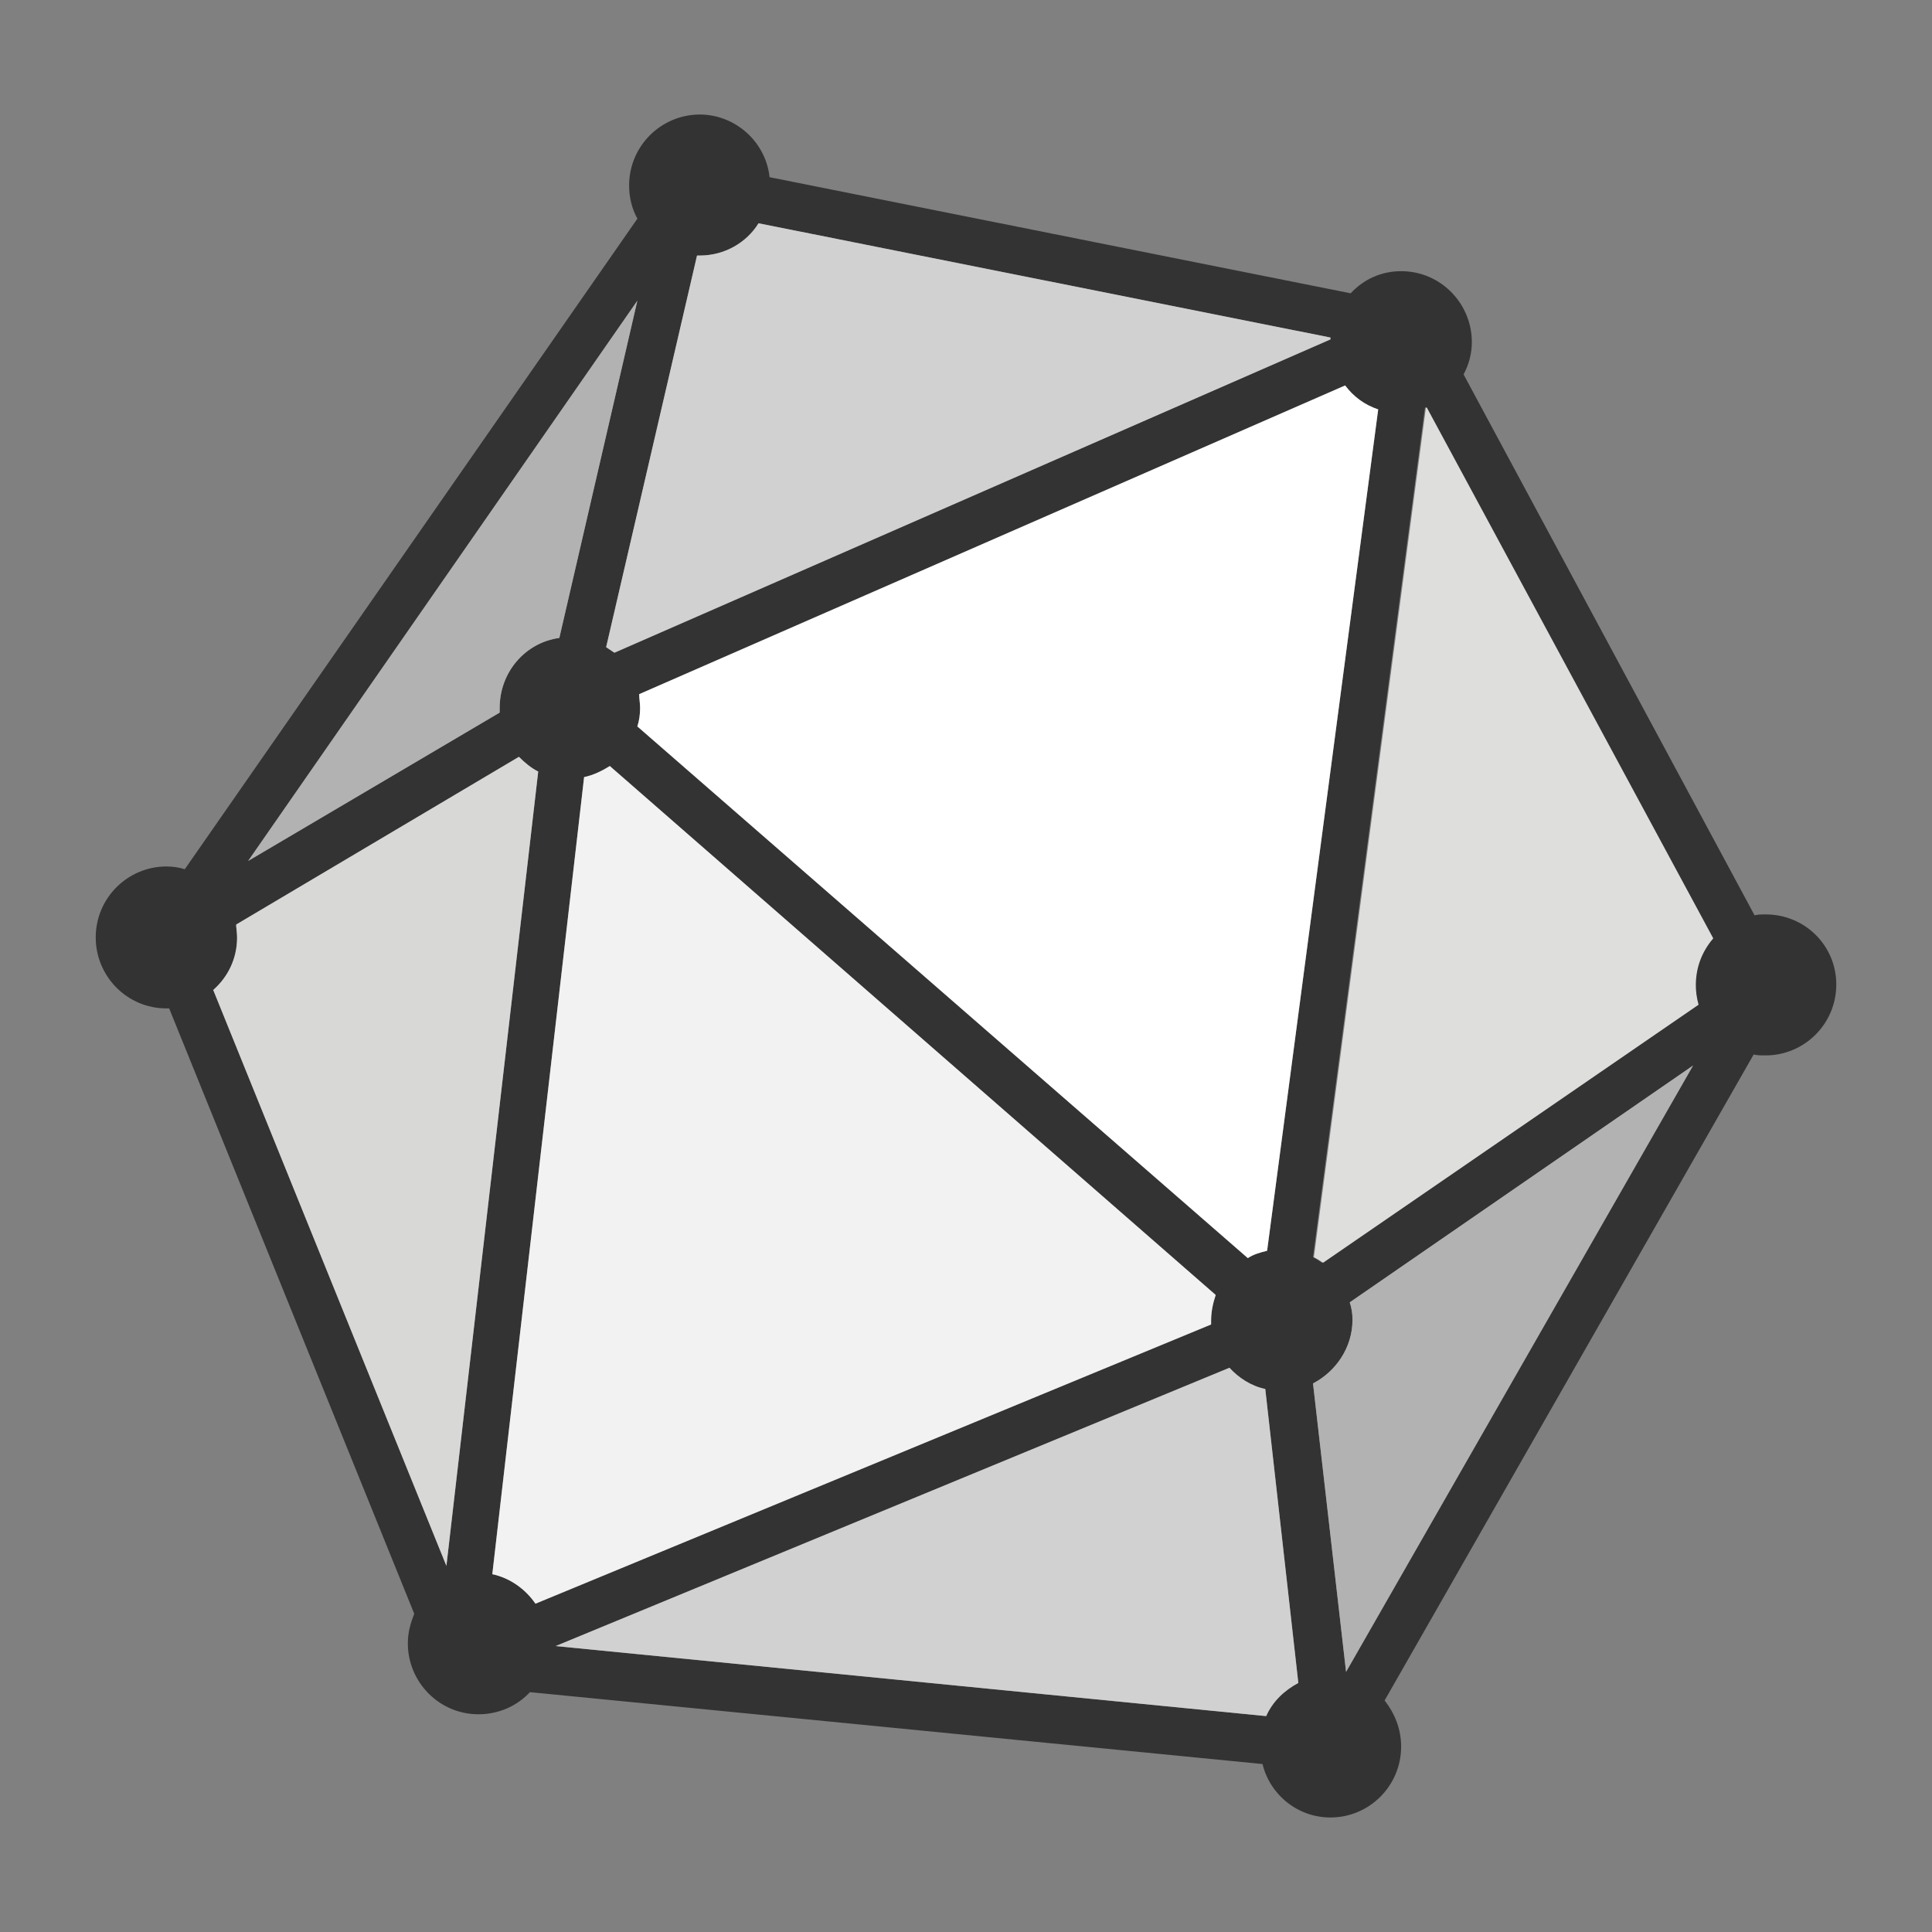 <?xml version="1.0" encoding="UTF-8"?>
<svg id="Layer_1" data-name="Layer 1" xmlns="http://www.w3.org/2000/svg" viewBox="0 0 111 111">
  <rect x="0" y="0" width="111" height="111" fill="#808080" stroke="none"/>
  <defs>
    <style>
      .cls-1 {
        fill: #dededd;
      }

      .cls-1, .cls-2, .cls-3, .cls-4, .cls-5, .cls-6, .cls-7 {
        stroke-width: 0px;
      }

      .cls-2 {
        fill: #f2f2f2;
      }

      .cls-3 {
        fill: #d8d8d7;
      }

      .cls-4 {
        fill: #b2b2b2;
      }

      .cls-5 {
        fill: #333;
      }

      .cls-6 {
        fill: #fff;
      }

      .cls-7 {
        fill: #d1d1d1;
      }
    </style>
  </defs>
  <path class="cls-5" d="M101.439,52.535c-.211,0-.422,0-.633.053l-16.719-31.078c.316-.582.475-1.218.475-1.853,0-2.224-1.793-4.077-4.061-4.077-1.16,0-2.162.476-2.901,1.271l-33.386-6.671c-.211-2.012-1.952-3.6-4.008-3.6-2.215,0-4.061,1.8-4.061,4.077,0,.688.158,1.324.475,1.906L10.616,49.941c-.316-.106-.686-.159-1.055-.159-2.215,0-4.061,1.8-4.061,4.077,0,2.224,1.793,4.077,4.061,4.077h.158l14.082,34.784c-.211.529-.369,1.059-.369,1.694,0,2.224,1.793,4.077,4.061,4.077,1.16,0,2.215-.476,2.954-1.271l42.089,4.13c.422,1.747,2.004,3.071,3.903,3.071,2.215,0,4.061-1.8,4.061-4.077,0-1.006-.369-1.906-.949-2.647l21.203-37.113c.211.053.422.053.686.053,2.215,0,4.061-1.8,4.061-4.077,0-2.224-1.793-4.024-4.061-4.024ZM77.283,22.146c.475.635,1.108,1.112,1.899,1.376l-6.382,48.337c-.422.106-.791.212-1.108.424l-35.074-30.548c.106-.318.158-.688.158-1.059,0-.265-.053-.529-.053-.794l40.559-17.736ZM97.536,57.724l-21.572,14.824c-.158-.106-.316-.212-.527-.318l6.434-48.814h.053l16.456,30.495c-.633.741-1.002,1.641-1.002,2.7.053.371.105.741.158,1.112ZM32.135,36.652c-1.952.265-3.428,1.959-3.428,4.024v.265l-14.452,8.524,22.363-32.189-4.483,19.377ZM33.559,44.647c.527-.106,1.055-.371,1.477-.635l34.81,30.389c-.158.476-.264.953-.264,1.482v.212l-38.819,16.042c-.58-.847-1.477-1.482-2.479-1.694l5.274-45.796ZM70.637,78.583c.528.582,1.266,1.059,2.057,1.218l1.899,16.889c-.791.424-1.477,1.059-1.846,1.906l-40.823-4.024,38.713-15.989ZM75.437,79.483c1.318-.688,2.268-2.065,2.268-3.653,0-.37-.053-.688-.158-1.006l19.726-13.606-19.937,34.836-1.899-16.571ZM76.439,19.499l-41.139,18.001c-.158-.106-.316-.212-.475-.318l5.222-22.501h.158c1.424,0,2.69-.741,3.376-1.853l32.859,6.565v.106ZM13.622,53.859c0-.265-.053-.53-.053-.741l16.245-9.636c.316.318.686.635,1.108.847l-5.274,45.637-13.397-33.089c.844-.741,1.371-1.8,1.371-3.018Z"/>
  <path class="cls-1" d="M81.977,23.417l16.456,30.495c-.633.741-1.002,1.641-1.002,2.7,0,.371.053.741.158,1.112l-21.572,14.824c-.158-.106-.316-.212-.527-.318l6.434-48.813h.053Z"/>
  <path class="cls-4" d="M75.437,79.483c1.318-.688,2.268-2.065,2.268-3.653,0-.371-.053-.688-.158-1.006l19.726-13.606-19.937,34.836-1.899-16.571Z"/>
  <path class="cls-7" d="M70.637,78.583c.527.582,1.266,1.059,2.057,1.218l1.899,16.889c-.791.424-1.477,1.059-1.846,1.906l-40.823-4.024,38.713-15.989Z"/>
  <path class="cls-2" d="M33.559,44.647c.528-.106,1.055-.371,1.477-.635l34.81,30.389c-.158.476-.264.953-.264,1.482v.212l-38.818,16.042c-.58-.847-1.477-1.482-2.479-1.694l5.274-45.796Z"/>
  <path class="cls-3" d="M13.622,53.859c0-.265-.053-.529-.053-.741l16.245-9.636c.316.318.686.635,1.108.847l-5.274,45.637-13.397-33.089c.844-.741,1.371-1.8,1.371-3.018Z"/>
  <path class="cls-4" d="M32.135,36.652c-1.951.265-3.428,1.959-3.428,4.024v.265l-14.451,8.524,22.363-32.189-4.483,19.377Z"/>
  <path class="cls-7" d="M76.439,19.499l-41.139,18.001c-.158-.106-.316-.212-.475-.318l5.222-22.501h.158c1.424,0,2.69-.741,3.376-1.853l32.859,6.565v.106Z"/>
  <path class="cls-6" d="M77.283,22.146c.475.635,1.108,1.112,1.899,1.376l-6.382,48.337c-.422.106-.791.212-1.108.424l-35.074-30.548c.106-.318.158-.688.158-1.059,0-.265-.053-.529-.053-.794l40.559-17.736Z"/>
</svg>
